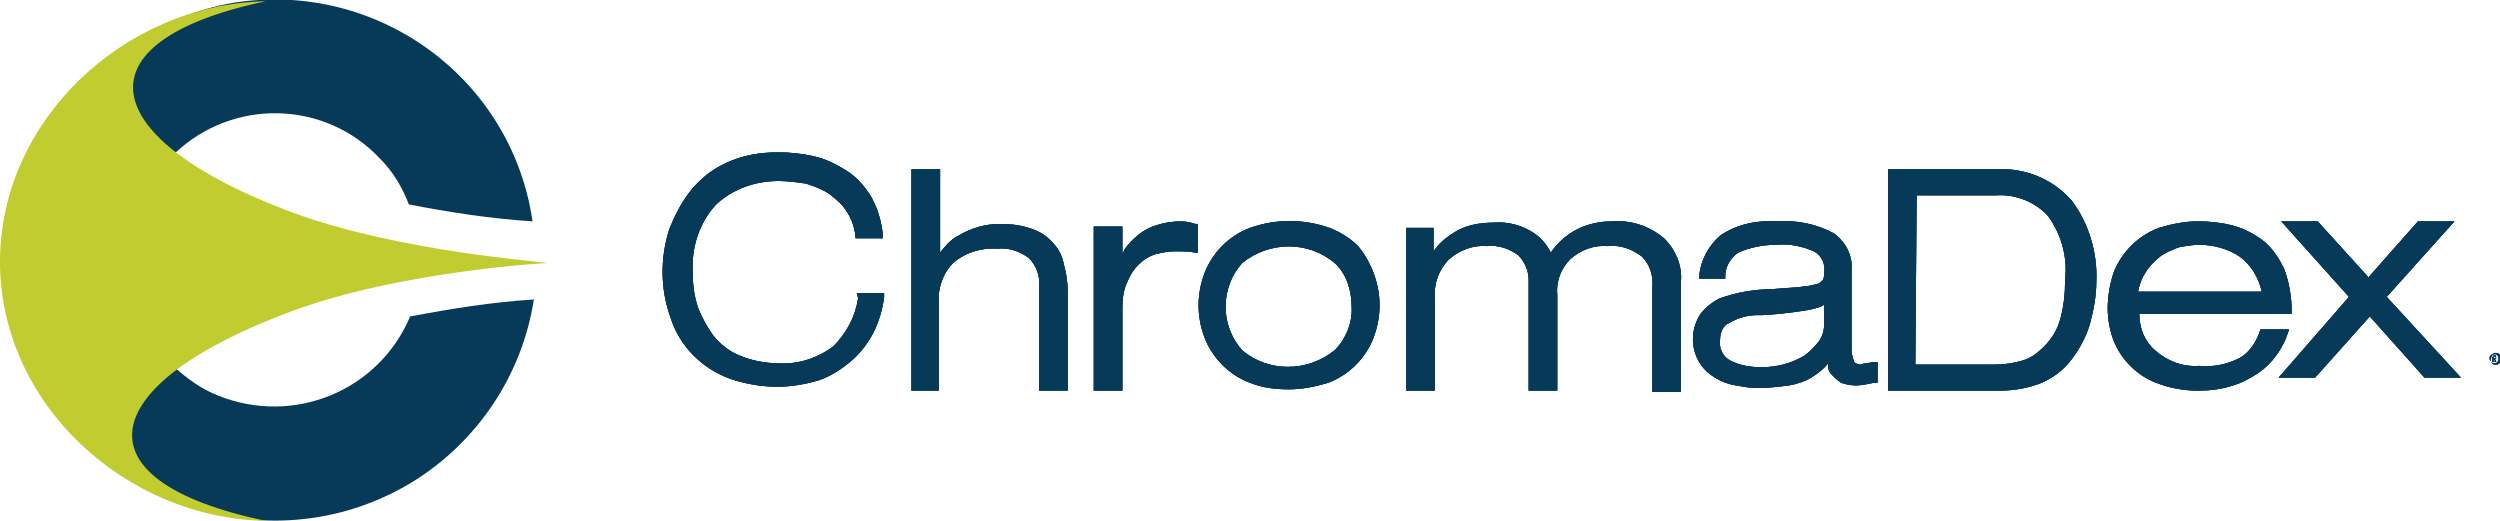 <?xml version="1.0" encoding="utf-8"?>
<!-- Generator: Adobe Illustrator 26.0.1, SVG Export Plug-In . SVG Version: 6.00 Build 0)  -->
<svg version="1.1" id="Layer_1" xmlns="http://www.w3.org/2000/svg" xmlns:xlink="http://www.w3.org/1999/xlink" x="0px" y="0px"
	 viewBox="0 0 192 40" style="enable-background:new 0 0 192 40;" xml:space="preserve">
<style type="text/css">
	.st0{fill:#073A59;}
	.st1{clip-path:url(#SVGID_00000031198304561625625340000001906682324183908749_);}
	.st2{clip-path:url(#SVGID_00000150098499943458105300000015010736811238284450_);}
	.st3{clip-path:url(#SVGID_00000124848932909646679770000016786316546883892634_);}
	.st4{fill:#C0CC30;}
	.st5{clip-path:url(#SVGID_00000041257825762737073010000001487650684033971644_);}
</style>
<path id="c" class="st0" d="M65.9,22.9c-0.2,1.4-0.9,2.7-1.9,3.7c-1.2,0.9-2.7,1.4-4.2,1.3c-1,0-2.1-0.2-3-0.6
	c-0.8-0.3-1.5-0.9-2-1.5c-0.5-0.7-0.9-1.4-1.2-2.2c-0.3-0.9-0.4-1.8-0.4-2.7c-0.1-1.9,0.5-3.8,1.8-5.2c1.3-1.2,3-1.8,4.8-1.8
	c0.7,0,1.4,0.1,2.1,0.2c0.6,0.2,1.2,0.4,1.8,0.8c0.5,0.4,1,0.8,1.3,1.3c0.4,0.6,0.6,1.2,0.7,1.9v0.2h2.1V18c-0.1-1-0.4-2-0.9-2.9
	c-0.5-0.8-1.1-1.5-1.9-2s-1.6-0.9-2.5-1.1c-0.9-0.2-1.8-0.3-2.7-0.3c-1.4,0-2.7,0.2-4,0.8c-1.1,0.5-2,1.2-2.8,2.2
	c-0.7,0.9-1.2,1.9-1.6,2.9c-0.7,2.2-0.7,4.6,0.1,6.8c0.7,2.2,2.4,3.9,4.6,4.7c1.2,0.4,2.4,0.6,3.6,0.6c1.1,0,2.2-0.2,3.2-0.5
	c0.9-0.3,1.8-0.9,2.5-1.5s1.3-1.4,1.7-2.2c0.4-0.8,0.7-1.8,0.8-2.7v-0.3h-2.1L65.9,22.9z"/>
<path id="d" class="st0" d="M80.9,18.7c-0.4-0.5-1-0.9-1.6-1.1c-0.8-0.3-1.6-0.4-2.5-0.4c-1.1,0-2.2,0.3-3.2,0.9
	c-0.6,0.3-1,0.8-1.4,1.3V13H70v17h2.1v-6.7c-0.1-1.1,0.3-2.3,1.1-3.1c0.9-0.8,2.2-1.2,3.4-1.1c0.9-0.1,1.7,0.2,2.4,0.7
	c0.6,0.6,0.9,1.4,0.8,2.3V30H82v-7.6c0-0.7-0.1-1.4-0.3-2.1C81.6,19.7,81.3,19.1,80.9,18.7"/>
<path id="e" class="st0" d="M90.7,17c-0.6,0-1.3,0.1-1.9,0.3c-1,0.3-1.8,1-2.4,1.8l-0.2,0.4v-2.1H84V30h2.2v-6.4
	c0-0.7,0.1-1.4,0.4-2c0.4-1,1.2-1.8,2.2-2.1c0.5-0.1,0.9-0.2,1.4-0.2s1.1,0,1.6,0.1H92v-2.2h-0.2C91.5,17.1,91.1,17,90.7,17"/>
<path id="f" class="st0" d="M104.3,18.9c-0.6-0.6-1.4-1.1-2.2-1.4c-2-0.7-4.1-0.7-6.1,0c-1.6,0.6-2.9,1.9-3.5,3.5s-0.6,3.3,0,4.9
	s1.9,2.9,3.5,3.5c1,0.4,2,0.5,3,0.5s2-0.2,3-0.5c1.6-0.6,2.9-1.9,3.5-3.5s0.6-3.3,0-4.9C105.2,20.2,104.8,19.5,104.3,18.9
	 M103.8,23.5c0.1,1.2-0.4,2.5-1.3,3.4c-2.1,1.7-5.1,1.7-7.1,0c-1.7-1.9-1.7-4.8,0-6.7c2.1-1.7,5.1-1.7,7.1,0
	C103.4,21,103.8,22.3,103.8,23.5"/>
<path id="g" class="st0" d="M123.8,17c-1.9,0-3.6,0.8-4.7,2.4c-0.3-0.6-0.7-1.1-1.3-1.5c-0.9-0.6-2-0.9-3.1-0.8
	c-1.1,0-2.2,0.2-3.1,0.8c-0.6,0.4-1.1,0.8-1.5,1.4v-1.8H108V30h2.2v-7.1c-0.1-1.1,0.3-2.2,1.1-3c0.8-0.7,1.9-1.1,2.9-1
	c0.9-0.1,1.7,0.2,2.4,0.7c0.5,0.5,0.8,1.2,0.8,1.9V30h2.2v-7.4c-0.1-1,0.3-2,1-2.7c0.8-0.7,1.8-1.1,2.9-1c0.9-0.1,1.8,0.2,2.6,0.8
	c0.6,0.6,0.9,1.5,0.8,2.4v8h2.2v-8.5c0.1-1.2-0.4-2.4-1.3-3.3C126.6,17.3,125.2,16.9,123.8,17"/>
<path id="h" class="st0" d="M142.9,28c-0.2,0-0.4-0.1-0.5-0.2c-0.1-0.3-0.2-0.6-0.2-0.9v-6.2c0.1-1.1-0.5-2.2-1.4-2.8
	c-1.3-0.7-2.8-1-4.3-0.9c-1.5-0.1-3.1,0.2-4.4,1.1c-0.9,0.8-1.5,1.9-1.6,3.1v0.2h2v-0.2c0-0.7,0.4-1.4,1-1.8
	c0.9-0.4,1.9-0.6,2.9-0.6c1-0.1,2,0.1,2.9,0.5c0.6,0.3,0.9,1,0.8,1.6c0,0.2,0,0.4-0.1,0.6c-0.1,0.1-0.3,0.3-0.4,0.3
	c-0.4,0.1-0.8,0.2-1.1,0.2c-0.5,0.1-1.3,0.1-2.3,0.2c-0.8,0-1.6,0.1-2.2,0.2c-0.6,0.1-1.3,0.3-1.9,0.5c-0.6,0.3-1.1,0.7-1.5,1.2
	c-1.1,1.7-0.6,3.9,1.1,4.9c0.5,0.3,1,0.5,1.6,0.6s1.1,0.2,1.7,0.2c0.8,0,1.6-0.1,2.4-0.2c0.6-0.1,1.2-0.3,1.7-0.6
	c0.5-0.3,1-0.7,1.3-1.1v0.2c0,0.3,0.1,0.5,0.3,0.7s0.4,0.4,0.7,0.6c0.3,0.1,0.7,0.2,1.1,0.2c0.5,0,0.9-0.1,1.4-0.2h0.3v-1.6H144
	C143.4,27.9,143.1,27.9,142.9,28 M140.1,23.4v1.4c0,0.5-0.1,1-0.4,1.4c-0.3,0.4-0.7,0.8-1.1,1.1c-1,0.6-2.1,0.9-3.3,0.9
	c-0.8,0-1.6-0.1-2.4-0.5c-0.6-0.3-0.9-1-0.8-1.6c0-0.5,0.2-1.1,0.7-1.3c0.7-0.4,1.4-0.6,2.2-0.6h0.4c1.7-0.1,2.9-0.3,3.5-0.4
	C139.4,23.7,139.8,23.6,140.1,23.4"/>
<path id="i" class="st0" d="M153.4,13H145v17h8.6c1.1,0,2.2-0.2,3.2-0.6c0.9-0.4,1.7-1,2.3-1.8s1.1-1.7,1.4-2.7
	c0.3-1.1,0.5-2.2,0.5-3.3c0.1-2.2-0.6-4.5-1.9-6.2C157.6,13.7,155.5,12.9,153.4,13z M147.2,15h6.1c1.5-0.1,3,0.5,4,1.6
	c1,1.4,1.5,3.1,1.3,4.9c0,1-0.1,2.1-0.4,3.1c-0.2,0.7-0.6,1.4-1.2,2c-0.5,0.5-1,0.9-1.7,1.1s-1.4,0.3-2.1,0.3h-6.1L147.2,15z"/>
<path id="j" class="st0" d="M173.5,25.6c-0.3,0.8-0.8,1.5-1.5,1.9c-1,0.5-2,0.7-3.1,0.6c-1.3,0.1-2.5-0.4-3.4-1.2
	c-0.8-0.7-1.2-1.7-1.2-2.8H176v-0.2c0-1.1-0.2-2.3-0.6-3.3c-0.4-0.8-0.9-1.6-1.7-2.2c-0.7-0.5-1.5-0.9-2.3-1.1s-1.7-0.3-2.6-0.3
	c-1,0-2,0.2-3,0.5c-1.6,0.6-2.9,1.9-3.5,3.5c-0.5,1.6-0.6,3.2-0.1,4.8c0.5,1.6,1.8,3,3.4,3.6c1,0.4,2.1,0.6,3.2,0.6
	c0.9,0,1.8-0.1,2.7-0.4c0.7-0.2,1.4-0.6,2-1c1-0.7,1.8-1.8,2.2-3l0.1-0.3h-2.2L173.5,25.6z M173.7,22.4h-9.5c0.2-1.1,0.8-2,1.7-2.7
	c0.4-0.3,0.9-0.5,1.4-0.7c0.5-0.1,1.1-0.2,1.6-0.2c1.1,0,2.2,0.3,3.1,0.9c0.4,0.3,0.8,0.7,1.1,1.2C173.4,21.4,173.6,21.9,173.7,22.4
	L173.7,22.4z"/>
<path id="k" class="st0" d="M183.3,22.8l5.2-5.8h-2.8l-3.8,4.3L178,17h-2.8l5.2,5.8L175,29h2.8l4.2-4.7l4.2,4.7h2.8L183.3,22.8z"/>
<g>
	<g>
		<defs>
			<rect id="SVGID_1_" x="191.1" y="27.1" width="0.9" height="0.9"/>
		</defs>
		<clipPath id="SVGID_00000010294700826488011540000017497031287236861118_">
			<use xlink:href="#SVGID_1_"  style="overflow:visible;"/>
		</clipPath>
		<g style="clip-path:url(#SVGID_00000010294700826488011540000017497031287236861118_);">
			<path id="q" class="st0" d="M191.6,28c-0.2,0-0.4-0.3-0.4-0.5s0.2-0.3,0.4-0.4c0.2,0,0.5,0.1,0.5,0.4c0,0.2-0.1,0.5-0.4,0.5
				C191.6,28,191.6,28,191.6,28z M191.6,27.9c0.2,0,0.3-0.2,0.3-0.4c0-0.1-0.1-0.3-0.3-0.3s-0.3,0.2-0.3,0.4
				C191.2,27.8,191.4,27.9,191.6,27.9L191.6,27.9L191.6,27.9z M191.5,27.8h-0.1v-0.4h0.2h0.1v0.1c0,0,0,0.1-0.1,0.1l0.1,0.1v0.1
				L191.5,27.8c0.1,0,0.1-0.1,0.1-0.1s0-0.1-0.1-0.1l0,0V27.8z M191.5,27.5L191.5,27.5c0.1,0,0.2,0,0.2-0.1s0-0.1-0.1-0.1h-0.1
				L191.5,27.5L191.5,27.5z"/>
		</g>
	</g>
</g>
<path id="c-2" class="st0" d="M65.9,22.9c-0.2,1.4-0.9,2.7-1.9,3.7c-1.2,0.9-2.7,1.4-4.2,1.3c-1,0-2.1-0.2-3-0.6
	c-0.8-0.3-1.5-0.9-2-1.5c-0.5-0.7-0.9-1.4-1.2-2.2c-0.3-0.9-0.4-1.8-0.4-2.7c-0.1-1.9,0.5-3.8,1.8-5.2c1.3-1.2,3-1.8,4.8-1.8
	c0.7,0,1.4,0.1,2.1,0.2c0.6,0.2,1.2,0.4,1.8,0.8c0.5,0.4,1,0.8,1.3,1.3c0.4,0.6,0.6,1.2,0.7,1.9v0.2h2.1V18c-0.1-1-0.4-2-0.9-2.9
	c-0.5-0.8-1.1-1.5-1.9-2s-1.6-0.9-2.5-1.1c-0.9-0.2-1.8-0.3-2.7-0.3c-1.4,0-2.7,0.2-4,0.8c-1.1,0.5-2,1.2-2.8,2.2
	c-0.7,0.9-1.2,1.9-1.6,2.9c-0.7,2.2-0.7,4.6,0.1,6.8c0.7,2.2,2.4,3.9,4.6,4.7c1.2,0.4,2.4,0.6,3.6,0.6c1.1,0,2.2-0.2,3.2-0.5
	c0.9-0.3,1.8-0.9,2.5-1.5s1.3-1.4,1.7-2.2c0.4-0.8,0.7-1.8,0.8-2.7v-0.3h-2.1L65.9,22.9z"/>
<path id="d-2" class="st0" d="M80.9,18.7c-0.4-0.5-1-0.9-1.6-1.1c-0.8-0.3-1.6-0.4-2.5-0.4c-1.1,0-2.2,0.3-3.2,0.9
	c-0.6,0.3-1,0.8-1.4,1.3V13H70v17h2.1v-6.7c-0.1-1.1,0.3-2.3,1.1-3.1c0.9-0.8,2.2-1.2,3.4-1.1c0.9-0.1,1.7,0.2,2.4,0.7
	c0.6,0.6,0.9,1.4,0.8,2.3V30H82v-7.6c0-0.7-0.1-1.4-0.3-2.1C81.6,19.7,81.3,19.1,80.9,18.7"/>
<path id="e-2" class="st0" d="M90.7,17c-0.6,0-1.3,0.1-1.9,0.3c-1,0.3-1.8,1-2.4,1.8l-0.2,0.4v-2.1H84V30h2.2v-6.4
	c0-0.7,0.1-1.4,0.4-2c0.4-1,1.2-1.8,2.2-2.1c0.5-0.1,0.9-0.2,1.4-0.2s1.1,0,1.6,0.1H92v-2.2h-0.2C91.5,17.1,91.1,17,90.7,17"/>
<path id="f-2" class="st0" d="M104.3,18.9c-0.6-0.6-1.4-1.1-2.2-1.4c-2-0.7-4.1-0.7-6.1,0c-1.6,0.6-2.9,1.9-3.5,3.5s-0.6,3.3,0,4.9
	s1.9,2.9,3.5,3.5c1,0.4,2,0.5,3,0.5s2-0.2,3-0.5c1.6-0.6,2.9-1.9,3.5-3.5s0.6-3.3,0-4.9C105.2,20.2,104.8,19.5,104.3,18.9
	 M103.8,23.5c0.1,1.2-0.4,2.5-1.3,3.4c-2.1,1.7-5.1,1.7-7.1,0c-1.7-1.9-1.7-4.8,0-6.7c2.1-1.7,5.1-1.7,7.1,0
	C103.4,21,103.8,22.3,103.8,23.5"/>
<path id="g-2" class="st0" d="M123.8,17c-1.9,0-3.6,0.8-4.7,2.4c-0.3-0.6-0.7-1.1-1.3-1.5c-0.9-0.6-2-0.9-3.1-0.8
	c-1.1,0-2.2,0.2-3.1,0.8c-0.6,0.4-1.1,0.8-1.5,1.4v-1.8H108V30h2.2v-7.1c-0.1-1.1,0.3-2.2,1.1-3c0.8-0.7,1.9-1.1,2.9-1
	c0.9-0.1,1.7,0.2,2.4,0.7c0.5,0.5,0.8,1.2,0.8,1.9V30h2.2v-7.4c-0.1-1,0.3-2,1-2.7c0.8-0.7,1.8-1.1,2.9-1c0.9-0.1,1.8,0.2,2.6,0.8
	c0.6,0.6,0.9,1.5,0.8,2.4v8h2.2v-8.5c0.1-1.2-0.4-2.4-1.3-3.3C126.6,17.3,125.2,16.9,123.8,17"/>
<path id="h-2" class="st0" d="M142.9,28c-0.2,0-0.4-0.1-0.5-0.2c-0.1-0.3-0.2-0.6-0.2-0.9v-6.2c0.1-1.1-0.5-2.2-1.4-2.8
	c-1.3-0.7-2.8-1-4.3-0.9c-1.5-0.1-3.1,0.2-4.4,1.1c-0.9,0.8-1.5,1.9-1.6,3.1v0.2h2v-0.2c0-0.7,0.4-1.4,1-1.8
	c0.9-0.4,1.9-0.6,2.9-0.6c1-0.1,2,0.1,2.9,0.5c0.6,0.3,0.9,1,0.8,1.6c0,0.2,0,0.4-0.1,0.6c-0.1,0.1-0.3,0.3-0.4,0.3
	c-0.4,0.1-0.8,0.2-1.1,0.2c-0.5,0.1-1.3,0.1-2.3,0.2c-0.8,0-1.6,0.1-2.2,0.2c-0.6,0.1-1.3,0.3-1.9,0.5c-0.6,0.3-1.1,0.7-1.5,1.2
	c-1.1,1.7-0.6,3.9,1.1,4.9c0.5,0.3,1,0.5,1.6,0.6s1.1,0.2,1.7,0.2c0.8,0,1.6-0.1,2.4-0.2c0.6-0.1,1.2-0.3,1.7-0.6
	c0.5-0.3,1-0.7,1.3-1.1v0.2c0,0.3,0.1,0.5,0.3,0.7s0.4,0.4,0.7,0.6c0.3,0.1,0.7,0.2,1.1,0.2c0.5,0,0.9-0.1,1.4-0.2h0.3v-1.6H144
	C143.4,27.9,143.1,27.9,142.9,28 M140.1,23.4v1.4c0,0.5-0.1,1-0.4,1.4c-0.3,0.4-0.7,0.8-1.1,1.1c-1,0.6-2.1,0.9-3.3,0.9
	c-0.8,0-1.6-0.1-2.4-0.5c-0.6-0.3-0.9-1-0.8-1.6c0-0.5,0.2-1.1,0.7-1.3c0.7-0.4,1.4-0.6,2.2-0.6h0.4c1.7-0.1,2.9-0.3,3.5-0.4
	C139.4,23.7,139.8,23.6,140.1,23.4"/>
<path id="i-2" class="st0" d="M153.4,13H145v17h8.6c1.1,0,2.2-0.2,3.2-0.6c0.9-0.4,1.7-1,2.3-1.8s1.1-1.7,1.4-2.7
	c0.3-1.1,0.5-2.2,0.5-3.3c0.1-2.2-0.6-4.5-1.9-6.2C157.6,13.7,155.5,12.9,153.4,13z M147.2,15h6.1c1.5-0.1,3,0.5,4,1.6
	c1,1.4,1.5,3.1,1.3,4.9c0,1-0.1,2.1-0.4,3.1c-0.2,0.7-0.6,1.4-1.2,2c-0.5,0.5-1,0.9-1.7,1.1s-1.4,0.3-2.1,0.3h-6.1L147.2,15z"/>
<path id="j-2" class="st0" d="M173.5,25.6c-0.3,0.8-0.8,1.5-1.5,1.9c-1,0.5-2,0.7-3.1,0.6c-1.3,0.1-2.5-0.4-3.4-1.2
	c-0.8-0.7-1.2-1.7-1.2-2.8H176v-0.2c0-1.1-0.2-2.3-0.6-3.3c-0.4-0.8-0.9-1.6-1.7-2.2c-0.7-0.5-1.5-0.9-2.3-1.1s-1.7-0.3-2.6-0.3
	c-1,0-2,0.2-3,0.5c-1.6,0.6-2.9,1.9-3.5,3.5c-0.5,1.6-0.6,3.2-0.1,4.8c0.5,1.6,1.8,3,3.4,3.6c1,0.4,2.1,0.6,3.2,0.6
	c0.9,0,1.8-0.1,2.7-0.4c0.7-0.2,1.4-0.6,2-1c1-0.7,1.8-1.8,2.2-3l0.1-0.3h-2.2L173.5,25.6z M173.7,22.4h-9.5c0.2-1.1,0.8-2,1.7-2.7
	c0.4-0.3,0.9-0.5,1.4-0.7c0.5-0.1,1.1-0.2,1.6-0.2c1.1,0,2.2,0.3,3.1,0.9c0.4,0.3,0.8,0.7,1.1,1.2C173.4,21.4,173.6,21.9,173.7,22.4
	L173.7,22.4z"/>
<path id="k-2" class="st0" d="M183.3,22.8l5.2-5.8h-2.8l-3.8,4.3L178,17h-2.8l5.2,5.8L175,29h2.8l4.2-4.7l4.2,4.7h2.8L183.3,22.8z"
	/>
<g>
	<g>
		<defs>
			<rect id="SVGID_00000145060469543097471340000007684480284745534633_" x="191.1" y="27.1" width="0.9" height="0.9"/>
		</defs>
		<clipPath id="SVGID_00000003787686327519438840000014135241375532921233_">
			<use xlink:href="#SVGID_00000145060469543097471340000007684480284745534633_"  style="overflow:visible;"/>
		</clipPath>
		<g style="clip-path:url(#SVGID_00000003787686327519438840000014135241375532921233_);">
			<path id="q-2" class="st0" d="M191.6,28c-0.2,0-0.4-0.3-0.4-0.5s0.2-0.3,0.4-0.4c0.2,0,0.5,0.1,0.5,0.4c0,0.2-0.1,0.5-0.4,0.5
				C191.6,28,191.6,28,191.6,28z M191.6,27.9c0.2,0,0.3-0.2,0.3-0.4c0-0.1-0.1-0.3-0.3-0.3s-0.3,0.2-0.3,0.4
				C191.2,27.8,191.4,27.9,191.6,27.9L191.6,27.9L191.6,27.9z M191.5,27.8h-0.1v-0.4h0.2h0.1v0.1c0,0,0,0.1-0.1,0.1l0.1,0.1v0.1
				L191.5,27.8c0.1,0,0.1-0.1,0.1-0.1s0-0.1-0.1-0.1l0,0V27.8z M191.5,27.5L191.5,27.5c0.1,0,0.2,0,0.2-0.1s0-0.1-0.1-0.1h-0.1
				L191.5,27.5L191.5,27.5z"/>
		</g>
	</g>
</g>
<path id="c-3" class="st0" d="M65.9,22.9c-0.2,1.4-0.9,2.7-1.9,3.7c-1.2,0.9-2.7,1.4-4.2,1.3c-1,0-2.1-0.2-3-0.6
	c-0.8-0.3-1.5-0.9-2-1.5c-0.5-0.7-0.9-1.4-1.2-2.2c-0.3-0.9-0.4-1.8-0.4-2.7c-0.1-1.9,0.5-3.8,1.8-5.2c1.3-1.2,3-1.8,4.8-1.8
	c0.7,0,1.4,0.1,2.1,0.2c0.6,0.2,1.2,0.4,1.8,0.8c0.5,0.4,1,0.8,1.3,1.3c0.4,0.6,0.6,1.2,0.7,1.9v0.2h2.1V18c-0.1-1-0.4-2-0.9-2.9
	c-0.5-0.8-1.1-1.5-1.9-2s-1.6-0.9-2.5-1.1c-0.9-0.2-1.8-0.3-2.7-0.3c-1.4,0-2.7,0.2-4,0.8c-1.1,0.5-2,1.2-2.8,2.2
	c-0.7,0.9-1.2,1.9-1.6,2.9c-0.7,2.2-0.7,4.6,0.1,6.8c0.7,2.2,2.4,3.9,4.6,4.7c1.2,0.4,2.4,0.6,3.6,0.6c1.1,0,2.2-0.2,3.2-0.5
	c0.9-0.3,1.8-0.9,2.5-1.5s1.3-1.4,1.7-2.2c0.4-0.8,0.7-1.8,0.8-2.7v-0.3h-2.1L65.9,22.9z"/>
<path id="d-3" class="st0" d="M80.9,18.7c-0.4-0.5-1-0.9-1.6-1.1c-0.8-0.3-1.6-0.4-2.5-0.4c-1.1,0-2.2,0.3-3.2,0.9
	c-0.6,0.3-1,0.8-1.4,1.3V13H70v17h2.1v-6.7c-0.1-1.1,0.3-2.3,1.1-3.1c0.9-0.8,2.2-1.2,3.4-1.1c0.9-0.1,1.7,0.2,2.4,0.7
	c0.6,0.6,0.9,1.4,0.8,2.3V30H82v-7.6c0-0.7-0.1-1.4-0.3-2.1C81.6,19.7,81.3,19.1,80.9,18.7"/>
<path id="e-3" class="st0" d="M90.7,17c-0.6,0-1.3,0.1-1.9,0.3c-1,0.3-1.8,1-2.4,1.8l-0.2,0.4v-2.1H84V30h2.2v-6.4
	c0-0.7,0.1-1.4,0.4-2c0.4-1,1.2-1.8,2.2-2.1c0.5-0.1,0.9-0.2,1.4-0.2s1.1,0,1.6,0.1H92v-2.2h-0.2C91.5,17.1,91.1,17,90.7,17"/>
<path id="f-3" class="st0" d="M104.3,18.9c-0.6-0.6-1.4-1.1-2.2-1.4c-2-0.7-4.1-0.7-6.1,0c-1.6,0.6-2.9,1.9-3.5,3.5s-0.6,3.3,0,4.9
	s1.9,2.9,3.5,3.5c1,0.4,2,0.5,3,0.5s2-0.2,3-0.5c1.6-0.6,2.9-1.9,3.5-3.5s0.6-3.3,0-4.9C105.2,20.2,104.8,19.5,104.3,18.9
	 M103.8,23.5c0.1,1.2-0.4,2.5-1.3,3.4c-2.1,1.7-5.1,1.7-7.1,0c-1.7-1.9-1.7-4.8,0-6.7c2.1-1.7,5.1-1.7,7.1,0
	C103.4,21,103.8,22.3,103.8,23.5"/>
<path id="g-3" class="st0" d="M123.8,17c-1.9,0-3.6,0.8-4.7,2.4c-0.3-0.6-0.7-1.1-1.3-1.5c-0.9-0.6-2-0.9-3.1-0.8
	c-1.1,0-2.2,0.2-3.1,0.8c-0.6,0.4-1.1,0.8-1.5,1.4v-1.8H108V30h2.2v-7.1c-0.1-1.1,0.3-2.2,1.1-3c0.8-0.7,1.9-1.1,2.9-1
	c0.9-0.1,1.7,0.2,2.4,0.7c0.5,0.5,0.8,1.2,0.8,1.9V30h2.2v-7.4c-0.1-1,0.3-2,1-2.7c0.8-0.7,1.8-1.1,2.9-1c0.9-0.1,1.8,0.2,2.6,0.8
	c0.6,0.6,0.9,1.5,0.8,2.4v8h2.2v-8.5c0.1-1.2-0.4-2.4-1.3-3.3C126.6,17.3,125.2,16.9,123.8,17"/>
<path id="h-3" class="st0" d="M142.9,28c-0.2,0-0.4-0.1-0.5-0.2c-0.1-0.3-0.2-0.6-0.2-0.9v-6.2c0.1-1.1-0.5-2.2-1.4-2.8
	c-1.3-0.7-2.8-1-4.3-0.9c-1.5-0.1-3.1,0.2-4.4,1.1c-0.9,0.8-1.5,1.9-1.6,3.1v0.2h2v-0.2c0-0.7,0.4-1.4,1-1.8
	c0.9-0.4,1.9-0.6,2.9-0.6c1-0.1,2,0.1,2.9,0.5c0.6,0.3,0.9,1,0.8,1.6c0,0.2,0,0.4-0.1,0.6c-0.1,0.1-0.3,0.3-0.4,0.3
	c-0.4,0.1-0.8,0.2-1.1,0.2c-0.5,0.1-1.3,0.1-2.3,0.2c-0.8,0-1.6,0.1-2.2,0.2c-0.6,0.1-1.3,0.3-1.9,0.5c-0.6,0.3-1.1,0.7-1.5,1.2
	c-1.1,1.7-0.6,3.9,1.1,4.9c0.5,0.3,1,0.5,1.6,0.6s1.1,0.2,1.7,0.2c0.8,0,1.6-0.1,2.4-0.2c0.6-0.1,1.2-0.3,1.7-0.6
	c0.5-0.3,1-0.7,1.3-1.1v0.2c0,0.3,0.1,0.5,0.3,0.7s0.4,0.4,0.7,0.6c0.3,0.1,0.7,0.2,1.1,0.2c0.5,0,0.9-0.1,1.4-0.2h0.3v-1.6H144
	C143.4,27.9,143.1,27.9,142.9,28 M140.1,23.4v1.4c0,0.5-0.1,1-0.4,1.4c-0.3,0.4-0.7,0.8-1.1,1.1c-1,0.6-2.1,0.9-3.3,0.9
	c-0.8,0-1.6-0.1-2.4-0.5c-0.6-0.3-0.9-1-0.8-1.6c0-0.5,0.2-1.1,0.7-1.3c0.7-0.4,1.4-0.6,2.2-0.6h0.4c1.7-0.1,2.9-0.3,3.5-0.4
	C139.4,23.7,139.8,23.6,140.1,23.4"/>
<path id="i-3" class="st0" d="M153.4,13H145v17h8.6c1.1,0,2.2-0.2,3.2-0.6c0.9-0.4,1.7-1,2.3-1.8s1.1-1.7,1.4-2.7
	c0.3-1.1,0.5-2.2,0.5-3.3c0.1-2.2-0.6-4.5-1.9-6.2C157.6,13.7,155.5,12.9,153.4,13z M147.2,15h6.1c1.5-0.1,3,0.5,4,1.6
	c1,1.4,1.5,3.1,1.3,4.9c0,1-0.1,2.1-0.4,3.1c-0.2,0.7-0.6,1.4-1.2,2c-0.5,0.5-1,0.9-1.7,1.1s-1.4,0.3-2.1,0.3h-6.1L147.2,15z"/>
<path id="j-3" class="st0" d="M173.5,25.6c-0.3,0.8-0.8,1.5-1.5,1.9c-1,0.5-2,0.7-3.1,0.6c-1.3,0.1-2.5-0.4-3.4-1.2
	c-0.8-0.7-1.2-1.7-1.2-2.8H176v-0.2c0-1.1-0.2-2.3-0.6-3.3c-0.4-0.8-0.9-1.6-1.7-2.2c-0.7-0.5-1.5-0.9-2.3-1.1s-1.7-0.3-2.6-0.3
	c-1,0-2,0.2-3,0.5c-1.6,0.6-2.9,1.9-3.5,3.5c-0.5,1.6-0.6,3.2-0.1,4.8c0.5,1.6,1.8,3,3.4,3.6c1,0.4,2.1,0.6,3.2,0.6
	c0.9,0,1.8-0.1,2.7-0.4c0.7-0.2,1.4-0.6,2-1c1-0.7,1.8-1.8,2.2-3l0.1-0.3h-2.2L173.5,25.6z M173.7,22.4h-9.5c0.2-1.1,0.8-2,1.7-2.7
	c0.4-0.3,0.9-0.5,1.4-0.7c0.5-0.1,1.1-0.2,1.6-0.2c1.1,0,2.2,0.3,3.1,0.9c0.4,0.3,0.8,0.7,1.1,1.2C173.4,21.4,173.6,21.9,173.7,22.4
	L173.7,22.4z"/>
<path id="k-3" class="st0" d="M183.3,22.8l5.2-5.8h-2.8l-3.8,4.3L178,17h-2.8l5.2,5.8L175,29h2.8l4.2-4.7l4.2,4.7h2.8L183.3,22.8z"
	/>
<path id="l" class="st0" d="M31.5,24.3c-2.4,5.7-8.9,8.4-14.7,6.1c-1.3-0.5-2.4-1.3-3.4-2.2C9.8,29,6.5,29.8,4,30.4
	c5.8,9.5,18.2,12.4,27.7,6.6c5-3.1,8.4-8.2,9.3-14C37.8,23.2,34.7,23.7,31.5,24.3"/>
<path id="m" class="st0" d="M13.4,11.8c4.5-4.3,11.6-4.1,15.8,0.4c1,1,1.7,2.2,2.2,3.5c3.1,0.6,6.3,1.1,9.5,1.3
	C39.3,6,29-1.5,18,0.2c-5.8,1-10.9,4.4-14,9.4C6.5,10.2,9.8,11,13.4,11.8"/>
<g>
	<g>
		<defs>
			<rect id="SVGID_00000054263794571180226410000011702818784000448915_" y="0.1" width="42" height="39.9"/>
		</defs>
		<clipPath id="SVGID_00000032641529471840417270000008018005782865787274_">
			<use xlink:href="#SVGID_00000054263794571180226410000011702818784000448915_"  style="overflow:visible;"/>
		</clipPath>
		<g style="clip-path:url(#SVGID_00000032641529471840417270000008018005782865787274_);">
			<path id="o" class="st4" d="M22.4,16.3c-15-5.6-16.7-13.1-2-16.2C9.6,0.3,0,9.2,0,20.1l0,0C0,31,9.6,39.8,20.4,40
				c-14.8-3.1-13.1-10.5,2-16.1c8.4-3.1,19.6-3.7,19.6-3.7l0,0C42,20.1,30.8,19.4,22.4,16.3"/>
		</g>
	</g>
</g>
<g>
	<g>
		<defs>
			<rect id="SVGID_00000124156747880154004620000001217852677172291205_" x="191.1" y="27.1" width="0.9" height="0.9"/>
		</defs>
		<clipPath id="SVGID_00000095325038602593680220000002693900237991514268_">
			<use xlink:href="#SVGID_00000124156747880154004620000001217852677172291205_"  style="overflow:visible;"/>
		</clipPath>
		<g style="clip-path:url(#SVGID_00000095325038602593680220000002693900237991514268_);">
			<path id="q-3" class="st0" d="M191.6,28c-0.2,0-0.4-0.3-0.4-0.5s0.2-0.3,0.4-0.4c0.2,0,0.5,0.1,0.5,0.4c0,0.2-0.1,0.5-0.4,0.5
				C191.6,28,191.6,28,191.6,28z M191.6,27.9c0.2,0,0.3-0.2,0.3-0.4c0-0.1-0.1-0.3-0.3-0.3s-0.3,0.2-0.3,0.4
				C191.2,27.8,191.4,27.9,191.6,27.9L191.6,27.9L191.6,27.9z M191.5,27.8h-0.1v-0.4h0.2h0.1v0.1c0,0,0,0.1-0.1,0.1l0.1,0.1v0.1
				L191.5,27.8c0.1,0,0.1-0.1,0.1-0.1s0-0.1-0.1-0.1l0,0V27.8z M191.5,27.5L191.5,27.5c0.1,0,0.2,0,0.2-0.1s0-0.1-0.1-0.1h-0.1
				L191.5,27.5L191.5,27.5z"/>
		</g>
	</g>
</g>
</svg>
